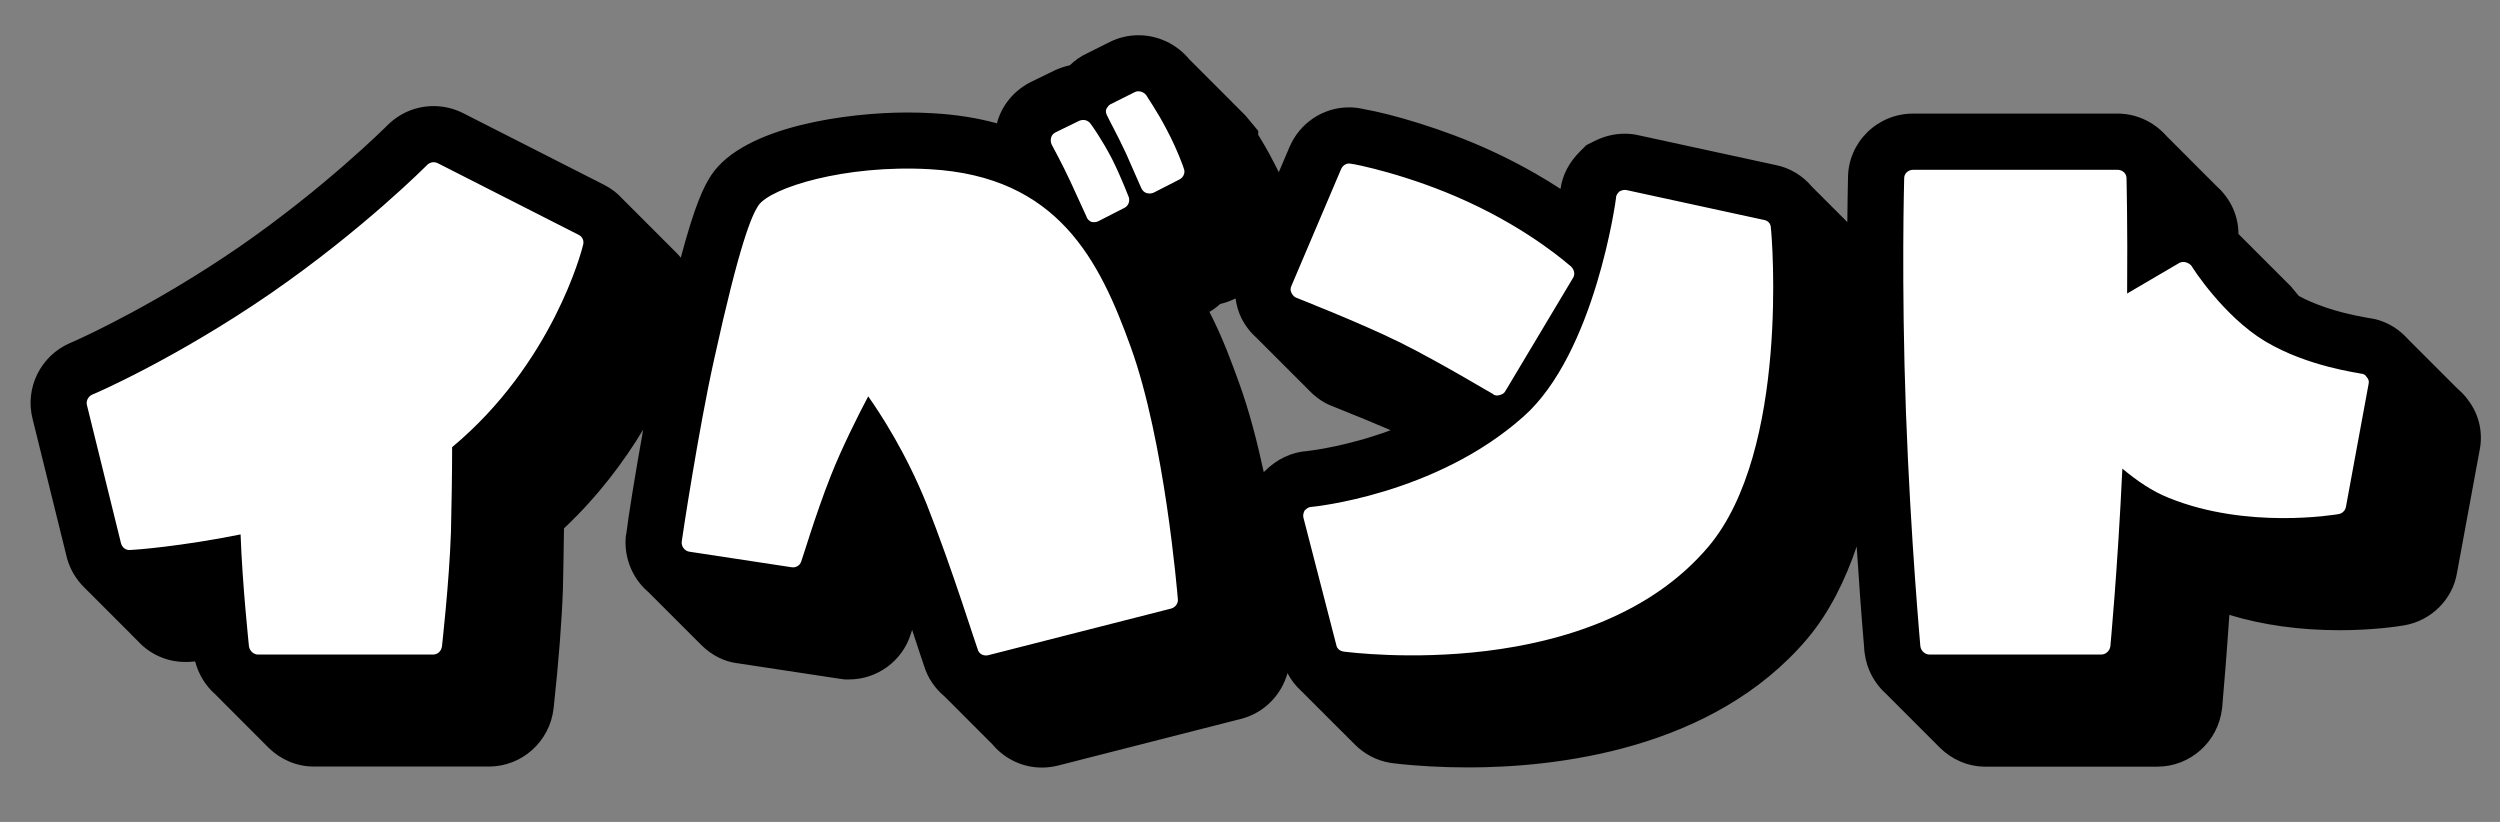 <svg width="73" height="24" viewBox="0 0 73 24" fill="none" xmlns="http://www.w3.org/2000/svg">
<rect x="0" y="0" width="73" height="24" fill="#808080" stroke="none"/>
<path d="M72.071 11.685C71.986 11.564 71.884 11.458 71.774 11.362C71.755 11.344 71.737 11.325 71.717 11.307C71.691 11.281 71.666 11.254 71.639 11.229C71.613 11.203 71.589 11.176 71.561 11.151C71.535 11.125 71.51 11.097 71.483 11.073C71.457 11.048 71.433 11.02 71.405 10.995C71.379 10.969 71.354 10.941 71.327 10.917C71.301 10.891 71.277 10.864 71.249 10.839C71.223 10.813 71.198 10.786 71.171 10.761C71.145 10.735 71.12 10.708 71.093 10.683C71.067 10.657 71.043 10.63 71.015 10.605C70.989 10.579 70.964 10.551 70.937 10.527C70.911 10.502 70.887 10.474 70.859 10.449C70.833 10.423 70.808 10.395 70.781 10.371C70.755 10.345 70.731 10.318 70.703 10.293C70.677 10.267 70.652 10.24 70.625 10.215C70.599 10.189 70.574 10.162 70.547 10.137C70.521 10.111 70.497 10.084 70.469 10.059C70.443 10.033 70.418 10.005 70.391 9.981C70.365 9.956 70.341 9.928 70.313 9.903C70.292 9.882 70.274 9.857 70.251 9.838C69.966 9.541 69.591 9.341 69.174 9.287C69.155 9.284 69.137 9.281 69.121 9.278C68.157 9.112 67.519 8.854 67.127 8.643L66.89 8.358C66.87 8.333 66.844 8.316 66.823 8.293L66.812 8.28C66.792 8.255 66.766 8.238 66.745 8.215L66.734 8.202C66.714 8.177 66.688 8.16 66.666 8.137L66.656 8.124C66.636 8.099 66.61 8.082 66.588 8.059L66.578 8.046C66.558 8.021 66.532 8.004 66.51 7.981L66.5 7.968C66.48 7.943 66.454 7.926 66.433 7.903L66.422 7.89C66.402 7.865 66.376 7.848 66.355 7.825L66.344 7.812C66.324 7.787 66.298 7.77 66.276 7.747L66.266 7.734C66.246 7.709 66.22 7.692 66.198 7.669L66.188 7.656C66.168 7.631 66.142 7.614 66.121 7.591L66.11 7.578C66.09 7.553 66.064 7.536 66.043 7.513L66.032 7.5C66.012 7.475 65.986 7.458 65.965 7.435L65.954 7.422C65.934 7.397 65.908 7.38 65.886 7.357L65.876 7.344C65.856 7.319 65.83 7.302 65.808 7.279L65.798 7.266C65.778 7.241 65.752 7.224 65.731 7.201L65.72 7.188C65.7 7.163 65.674 7.146 65.653 7.123L65.642 7.11C65.622 7.085 65.596 7.068 65.575 7.045L65.564 7.032C65.544 7.007 65.518 6.99 65.496 6.967L65.486 6.954C65.466 6.929 65.44 6.912 65.418 6.889L65.408 6.876C65.394 6.86 65.377 6.848 65.363 6.832C65.362 6.29 65.125 5.804 64.752 5.462C64.73 5.438 64.707 5.416 64.684 5.395C64.658 5.368 64.632 5.342 64.606 5.317C64.58 5.29 64.555 5.264 64.528 5.239C64.502 5.212 64.477 5.186 64.45 5.161C64.425 5.134 64.399 5.108 64.372 5.083C64.347 5.056 64.321 5.03 64.294 5.005C64.269 4.978 64.244 4.952 64.216 4.927C64.191 4.9 64.165 4.874 64.138 4.849C64.113 4.822 64.087 4.796 64.06 4.771C64.035 4.744 64.01 4.718 63.982 4.693C63.957 4.666 63.931 4.64 63.904 4.615C63.879 4.588 63.854 4.562 63.827 4.537C63.801 4.51 63.776 4.484 63.749 4.459C63.724 4.432 63.698 4.406 63.671 4.381C63.645 4.354 63.62 4.328 63.593 4.303C63.567 4.276 63.542 4.25 63.515 4.225C63.489 4.198 63.464 4.172 63.437 4.147C63.411 4.12 63.386 4.094 63.359 4.069C63.334 4.042 63.308 4.016 63.281 3.991C63.26 3.968 63.24 3.946 63.218 3.925C62.871 3.554 62.379 3.317 61.83 3.317H55.861C54.814 3.317 53.963 4.161 53.962 5.193C53.956 5.437 53.947 5.883 53.942 6.485C53.928 6.47 53.913 6.457 53.9 6.443C53.876 6.415 53.847 6.392 53.822 6.365C53.798 6.337 53.769 6.314 53.744 6.287C53.72 6.259 53.691 6.236 53.666 6.209C53.642 6.181 53.613 6.158 53.588 6.131C53.564 6.103 53.535 6.08 53.51 6.053C53.486 6.026 53.458 6.002 53.432 5.975C53.408 5.948 53.38 5.924 53.354 5.897C53.33 5.87 53.302 5.846 53.276 5.819C53.252 5.792 53.224 5.768 53.198 5.741C53.174 5.714 53.146 5.69 53.12 5.663C53.096 5.636 53.068 5.612 53.042 5.585C53.018 5.558 52.99 5.534 52.965 5.508C52.948 5.489 52.929 5.474 52.912 5.456C52.646 5.135 52.275 4.903 51.84 4.817L47.897 3.961C47.749 3.923 47.596 3.904 47.444 3.904C47.141 3.904 46.843 3.976 46.558 4.119L46.319 4.239L46.13 4.429C45.812 4.749 45.622 5.114 45.567 5.517C44.931 5.102 44.241 4.722 43.523 4.393C42.131 3.753 40.589 3.319 39.826 3.187C39.683 3.152 39.538 3.135 39.391 3.135C38.636 3.135 37.954 3.589 37.652 4.296L37.34 5.029C37.279 4.904 37.22 4.786 37.168 4.69C37.016 4.394 36.863 4.135 36.74 3.935V3.821L36.361 3.366C36.341 3.342 36.315 3.325 36.294 3.302L36.283 3.288C36.263 3.264 36.237 3.247 36.217 3.224L36.205 3.21C36.185 3.186 36.159 3.169 36.139 3.146L36.127 3.132C36.107 3.108 36.082 3.091 36.06 3.068L36.049 3.054C36.029 3.03 36.003 3.013 35.983 2.99L35.973 2.977C35.953 2.953 35.927 2.935 35.906 2.912L35.895 2.899C35.874 2.875 35.849 2.857 35.828 2.834L35.817 2.821C35.797 2.797 35.771 2.78 35.751 2.757L35.739 2.743C35.719 2.719 35.693 2.702 35.673 2.679L35.661 2.665C35.641 2.641 35.615 2.624 35.595 2.601L35.583 2.587C35.563 2.563 35.538 2.546 35.517 2.523L35.505 2.509C35.485 2.485 35.459 2.468 35.439 2.445L35.427 2.431C35.407 2.407 35.382 2.39 35.361 2.367L35.349 2.353C35.329 2.329 35.303 2.312 35.283 2.289L35.272 2.276C35.252 2.252 35.226 2.234 35.205 2.211L35.194 2.198C35.174 2.174 35.148 2.156 35.127 2.133L35.116 2.12C35.096 2.096 35.07 2.078 35.049 2.055L35.038 2.042C35.018 2.018 34.992 2 34.971 1.977L34.96 1.964C34.94 1.94 34.914 1.922 34.893 1.899L34.882 1.886C34.862 1.862 34.837 1.844 34.815 1.821L34.804 1.808C34.784 1.784 34.758 1.766 34.737 1.743L34.726 1.73C34.355 1.285 33.814 1.029 33.242 1.029C32.952 1.029 32.662 1.097 32.405 1.226L31.744 1.557C31.558 1.642 31.389 1.761 31.238 1.907C31.113 1.933 30.989 1.972 30.87 2.023L30.833 2.038L30.101 2.395C29.606 2.642 29.246 3.081 29.11 3.601C28.55 3.447 27.929 3.345 27.242 3.307C26.988 3.292 26.737 3.285 26.49 3.285C24.818 3.285 21.733 3.667 20.768 5.115C20.556 5.441 20.3 5.944 19.879 7.524C19.836 7.471 19.791 7.42 19.742 7.371C19.718 7.345 19.691 7.321 19.665 7.295C19.641 7.268 19.613 7.243 19.587 7.217C19.563 7.19 19.535 7.165 19.509 7.139C19.485 7.112 19.457 7.087 19.431 7.061C19.407 7.034 19.38 7.009 19.353 6.983C19.329 6.956 19.301 6.931 19.275 6.905C19.251 6.878 19.223 6.853 19.197 6.827C19.173 6.8 19.145 6.775 19.119 6.749C19.095 6.722 19.067 6.697 19.041 6.671C19.017 6.644 18.989 6.619 18.963 6.593C18.939 6.566 18.911 6.541 18.885 6.515C18.861 6.488 18.834 6.463 18.807 6.437C18.783 6.41 18.755 6.385 18.729 6.359C18.705 6.332 18.677 6.307 18.651 6.281C18.627 6.254 18.599 6.229 18.573 6.203C18.549 6.176 18.521 6.151 18.495 6.125C18.471 6.098 18.443 6.073 18.417 6.047C18.393 6.02 18.365 5.995 18.339 5.969C18.315 5.942 18.288 5.917 18.261 5.891C18.237 5.865 18.212 5.841 18.186 5.816C18.035 5.648 17.854 5.505 17.644 5.399L13.512 3.298C13.249 3.167 12.954 3.098 12.661 3.098C12.153 3.098 11.674 3.297 11.309 3.662C11.235 3.736 9.472 5.492 6.97 7.22C4.635 8.824 2.596 9.771 2.174 9.961L2.051 10.014C1.183 10.385 0.717 11.336 0.954 12.241L1.961 16.316C2.057 16.65 2.236 16.936 2.47 17.163C2.494 17.19 2.521 17.215 2.547 17.24C2.572 17.267 2.599 17.293 2.625 17.318C2.65 17.346 2.676 17.371 2.703 17.396C2.728 17.423 2.754 17.448 2.781 17.474C2.806 17.501 2.832 17.526 2.859 17.552C2.884 17.579 2.91 17.604 2.937 17.63C2.962 17.657 2.988 17.682 3.015 17.708C3.039 17.735 3.066 17.76 3.092 17.785C3.117 17.812 3.144 17.837 3.17 17.863C3.195 17.89 3.221 17.916 3.248 17.941C3.273 17.968 3.299 17.993 3.326 18.019C3.351 18.046 3.377 18.071 3.404 18.097C3.429 18.124 3.455 18.149 3.482 18.175C3.507 18.202 3.533 18.227 3.56 18.253C3.584 18.28 3.611 18.305 3.637 18.33C3.662 18.357 3.689 18.382 3.715 18.408C3.74 18.435 3.766 18.46 3.792 18.485C3.818 18.513 3.844 18.538 3.87 18.564C3.896 18.591 3.922 18.616 3.948 18.642C3.974 18.669 4 18.694 4.026 18.72C4.374 19.1 4.868 19.329 5.412 19.329L5.549 19.327L5.599 19.321C5.625 19.32 5.666 19.316 5.698 19.314C5.798 19.694 6.004 20.028 6.288 20.276C6.315 20.302 6.339 20.33 6.366 20.354C6.392 20.38 6.416 20.408 6.444 20.432C6.47 20.458 6.494 20.486 6.521 20.51C6.548 20.536 6.572 20.564 6.599 20.588C6.626 20.614 6.65 20.642 6.677 20.666C6.704 20.692 6.728 20.72 6.755 20.744C6.782 20.77 6.806 20.798 6.833 20.822C6.86 20.848 6.884 20.876 6.911 20.9C6.937 20.926 6.961 20.954 6.989 20.978C7.015 21.004 7.039 21.032 7.066 21.056C7.092 21.082 7.116 21.11 7.144 21.134C7.17 21.16 7.194 21.188 7.222 21.212C7.248 21.238 7.272 21.266 7.3 21.29C7.326 21.316 7.35 21.344 7.378 21.368C7.404 21.394 7.428 21.422 7.456 21.446C7.482 21.472 7.506 21.5 7.534 21.524C7.56 21.55 7.584 21.578 7.611 21.602C7.637 21.628 7.661 21.656 7.689 21.68C7.715 21.706 7.739 21.734 7.767 21.758C7.793 21.784 7.817 21.812 7.845 21.836C8.189 22.173 8.654 22.383 9.164 22.383H14.278C15.236 22.383 16.047 21.66 16.163 20.701L16.175 20.589C16.315 19.293 16.405 18.13 16.437 17.205C16.449 16.624 16.462 16.034 16.468 15.429C17.468 14.487 18.22 13.476 18.781 12.545C18.552 13.821 18.345 15.099 18.285 15.609L18.28 15.608C18.218 16.104 18.359 16.617 18.668 17.014C18.75 17.119 18.842 17.212 18.94 17.296C18.966 17.322 18.99 17.35 19.018 17.374C19.044 17.4 19.068 17.428 19.096 17.452C19.122 17.478 19.146 17.506 19.174 17.53C19.201 17.556 19.224 17.584 19.252 17.608C19.279 17.634 19.302 17.662 19.33 17.686C19.357 17.712 19.38 17.74 19.408 17.764C19.434 17.79 19.458 17.818 19.486 17.842C19.512 17.868 19.536 17.896 19.564 17.92C19.59 17.946 19.614 17.974 19.642 17.998C19.669 18.024 19.692 18.052 19.72 18.076C19.747 18.102 19.77 18.13 19.798 18.154C19.825 18.18 19.848 18.208 19.876 18.232C19.902 18.258 19.926 18.286 19.954 18.31C19.98 18.336 20.004 18.364 20.032 18.388C20.058 18.414 20.082 18.442 20.11 18.466C20.137 18.492 20.16 18.52 20.188 18.544C20.215 18.57 20.238 18.598 20.266 18.622C20.293 18.648 20.316 18.676 20.344 18.7C20.37 18.726 20.394 18.754 20.422 18.778C20.448 18.804 20.472 18.832 20.5 18.856C20.791 19.137 21.152 19.32 21.523 19.365L24.52 19.82L24.673 19.84H24.79C25.612 19.84 26.345 19.302 26.591 18.525C26.606 18.484 26.62 18.437 26.634 18.393C26.729 18.679 26.81 18.924 26.869 19.106C26.91 19.231 26.946 19.339 26.98 19.434C27.087 19.795 27.299 20.099 27.574 20.33C27.598 20.356 27.623 20.379 27.648 20.403C27.673 20.431 27.699 20.456 27.726 20.481C27.751 20.509 27.777 20.534 27.804 20.559C27.829 20.587 27.855 20.612 27.882 20.637C27.907 20.665 27.933 20.69 27.96 20.715C27.985 20.742 28.011 20.768 28.038 20.793C28.063 20.821 28.089 20.846 28.116 20.871C28.141 20.898 28.167 20.924 28.193 20.949C28.218 20.977 28.245 21.002 28.271 21.027C28.297 21.055 28.323 21.08 28.349 21.105C28.375 21.133 28.401 21.158 28.427 21.183C28.453 21.211 28.479 21.236 28.505 21.261C28.53 21.288 28.557 21.314 28.583 21.339C28.608 21.367 28.635 21.392 28.661 21.417C28.686 21.444 28.713 21.47 28.739 21.495C28.764 21.523 28.79 21.548 28.817 21.573C28.842 21.601 28.868 21.626 28.895 21.651C28.92 21.679 28.946 21.704 28.973 21.729C28.984 21.741 28.994 21.756 29.006 21.767C29.355 22.165 29.863 22.413 30.424 22.413C30.581 22.413 30.738 22.393 30.899 22.353L36.286 20.979C36.939 20.793 37.422 20.277 37.595 19.657C37.697 19.851 37.831 20.026 37.992 20.172C38.018 20.198 38.043 20.225 38.071 20.25C38.096 20.276 38.121 20.303 38.148 20.328C38.174 20.354 38.199 20.38 38.226 20.405C38.252 20.431 38.277 20.458 38.304 20.483C38.33 20.509 38.355 20.536 38.382 20.561C38.408 20.587 38.433 20.614 38.46 20.639C38.486 20.665 38.511 20.692 38.538 20.717C38.564 20.743 38.589 20.77 38.616 20.794C38.642 20.821 38.667 20.848 38.694 20.872C38.72 20.899 38.745 20.925 38.771 20.95C38.797 20.976 38.822 21.003 38.849 21.028C38.875 21.054 38.9 21.081 38.927 21.106C38.953 21.132 38.978 21.159 39.005 21.184C39.031 21.21 39.056 21.237 39.083 21.262C39.109 21.288 39.134 21.315 39.161 21.339C39.187 21.366 39.212 21.393 39.239 21.417C39.265 21.444 39.29 21.47 39.317 21.495C39.343 21.521 39.368 21.548 39.395 21.573C39.42 21.599 39.446 21.626 39.473 21.651C39.498 21.677 39.524 21.704 39.551 21.729C39.826 22.009 40.188 22.208 40.598 22.275L40.685 22.287C41.333 22.366 42.108 22.409 42.866 22.409C45.382 22.409 50.016 21.92 52.782 18.64C53.42 17.879 53.879 16.947 54.215 15.958C54.278 16.944 54.349 17.926 54.431 18.883L54.435 18.933V18.969L54.448 19.071C54.509 19.555 54.748 19.978 55.093 20.279C55.119 20.305 55.143 20.332 55.17 20.357C55.197 20.383 55.221 20.411 55.248 20.435C55.275 20.461 55.299 20.488 55.326 20.513C55.352 20.539 55.376 20.567 55.404 20.591C55.43 20.617 55.454 20.645 55.482 20.669C55.508 20.695 55.532 20.723 55.56 20.747C55.586 20.773 55.61 20.801 55.638 20.825C55.664 20.851 55.688 20.878 55.716 20.903C55.742 20.929 55.766 20.957 55.794 20.981C55.82 21.007 55.844 21.034 55.871 21.059C55.898 21.085 55.922 21.113 55.949 21.137C55.976 21.163 56 21.191 56.027 21.215C56.054 21.241 56.078 21.269 56.105 21.293C56.132 21.319 56.156 21.347 56.183 21.371C56.21 21.397 56.234 21.424 56.261 21.449C56.288 21.475 56.312 21.503 56.339 21.527C56.366 21.553 56.39 21.58 56.417 21.605C56.443 21.631 56.467 21.659 56.495 21.683C56.521 21.709 56.545 21.737 56.573 21.761C56.599 21.787 56.623 21.815 56.651 21.839C56.995 22.176 57.46 22.386 57.969 22.386H62.996C63.955 22.386 64.765 21.662 64.882 20.703L64.894 20.604V20.576C64.944 20.02 65.019 19.11 65.097 17.955C66.074 18.252 67.154 18.402 68.317 18.402C69.283 18.402 69.998 18.295 70.196 18.261C70.991 18.128 71.614 17.504 71.743 16.735L72.401 13.168C72.513 12.642 72.392 12.107 72.071 11.685ZM36.19 11.205C35.975 10.61 35.708 9.869 35.316 9.108C35.429 9.041 35.534 8.963 35.629 8.876C35.78 8.842 35.93 8.788 36.077 8.714L36.078 8.713C36.107 8.908 36.156 9.103 36.248 9.287C36.365 9.52 36.523 9.719 36.709 9.883C36.731 9.905 36.753 9.929 36.777 9.951C36.803 9.976 36.827 10.004 36.855 10.029C36.881 10.054 36.906 10.082 36.933 10.107C36.959 10.132 36.984 10.16 37.011 10.185C37.037 10.21 37.061 10.238 37.089 10.263C37.115 10.288 37.139 10.316 37.167 10.341C37.193 10.366 37.217 10.395 37.245 10.419C37.271 10.444 37.295 10.472 37.323 10.497C37.349 10.522 37.373 10.55 37.401 10.575C37.427 10.6 37.452 10.628 37.479 10.653C37.505 10.678 37.53 10.706 37.557 10.731C37.583 10.756 37.607 10.784 37.635 10.809C37.661 10.834 37.685 10.862 37.713 10.887C37.739 10.912 37.763 10.941 37.791 10.965C37.817 10.99 37.841 11.018 37.869 11.043C37.895 11.068 37.919 11.096 37.947 11.121C37.973 11.146 37.998 11.174 38.025 11.199C38.051 11.224 38.076 11.252 38.103 11.277C38.129 11.302 38.153 11.33 38.181 11.355C38.205 11.379 38.227 11.405 38.252 11.427C38.44 11.617 38.66 11.769 38.91 11.862C38.937 11.873 38.967 11.886 39.001 11.899C39.605 12.14 40.142 12.362 40.607 12.562C39.355 13.026 38.31 13.155 38.166 13.171C37.714 13.202 37.282 13.406 36.935 13.754L36.902 13.787C36.707 12.883 36.473 11.987 36.19 11.205Z" fill="black"/>
<path d="M16.904 6.861L12.784 4.766C12.68 4.714 12.558 4.731 12.47 4.819C12.453 4.836 10.603 6.704 7.898 8.571C5.105 10.491 2.714 11.521 2.696 11.521C2.574 11.573 2.504 11.713 2.54 11.835L3.534 15.867C3.569 15.989 3.674 16.076 3.813 16.059C3.918 16.059 5.298 15.954 7.025 15.605C7.078 17.088 7.269 18.852 7.269 18.868C7.287 19.008 7.409 19.113 7.531 19.113H12.645C12.784 19.113 12.889 19.008 12.906 18.868C12.906 18.851 13.116 17.036 13.168 15.535C13.185 14.732 13.202 13.912 13.202 13.057C16.135 10.614 16.989 7.315 17.025 7.157C17.061 7.035 17.009 6.913 16.904 6.861ZM34.079 3.806C33.782 3.23 33.469 2.794 33.469 2.776C33.381 2.672 33.242 2.637 33.137 2.689L32.439 3.038C32.386 3.056 32.335 3.125 32.299 3.195C32.282 3.248 32.299 3.335 32.334 3.387C32.334 3.405 32.648 3.981 32.875 4.469L33.328 5.499C33.363 5.569 33.416 5.621 33.486 5.639C33.555 5.656 33.626 5.656 33.696 5.621L34.446 5.237C34.55 5.185 34.62 5.045 34.568 4.923C34.568 4.906 34.375 4.365 34.079 3.806ZM31.251 5.29L31.723 6.32C31.74 6.389 31.793 6.442 31.862 6.477C31.932 6.494 32.002 6.494 32.072 6.459L32.822 6.075C32.945 6.023 32.997 5.883 32.962 5.761C32.945 5.726 32.752 5.203 32.473 4.644C32.176 4.068 31.862 3.632 31.845 3.614C31.775 3.509 31.635 3.475 31.514 3.527L30.833 3.859C30.763 3.893 30.711 3.946 30.693 4.016C30.676 4.085 30.676 4.155 30.711 4.225C30.711 4.225 31.024 4.801 31.251 5.29ZM27.15 4.941C24.672 4.801 22.49 5.482 22.141 6.005C21.948 6.302 21.6 7.088 20.849 10.508C20.395 12.55 19.907 15.779 19.907 15.814C19.889 15.954 19.994 16.093 20.133 16.11L23.118 16.564C23.24 16.582 23.362 16.512 23.397 16.39C23.415 16.372 23.798 15.063 24.252 13.912C24.566 13.109 25.073 12.097 25.352 11.573C25.719 12.097 26.452 13.214 27.063 14.732C27.796 16.582 28.529 18.938 28.547 18.956C28.581 19.096 28.721 19.166 28.86 19.131L34.201 17.769C34.323 17.734 34.411 17.612 34.393 17.49C34.376 17.298 34.009 12.865 33.015 10.125C32.107 7.611 30.902 5.15 27.15 4.941ZM51.516 6.424L47.502 5.552C47.432 5.534 47.362 5.552 47.292 5.587C47.24 5.639 47.188 5.691 47.188 5.779C47.188 5.813 46.577 10.316 44.483 12.166C41.917 14.453 38.322 14.802 38.287 14.802C38.217 14.802 38.147 14.854 38.095 14.907C38.06 14.977 38.042 15.046 38.06 15.116L39.02 18.834C39.037 18.938 39.124 19.008 39.23 19.026C39.526 19.06 46.508 19.968 49.893 15.954C52.25 13.144 51.744 6.913 51.709 6.651C51.708 6.529 51.621 6.442 51.516 6.424ZM43.592 11.503C43.645 11.556 43.715 11.556 43.784 11.538C43.855 11.521 43.925 11.486 43.959 11.416L45.931 8.117C46.001 8.012 45.966 7.873 45.878 7.785C45.826 7.75 44.744 6.755 42.842 5.883C41.131 5.097 39.526 4.783 39.456 4.783C39.333 4.748 39.212 4.818 39.159 4.94L37.711 8.344C37.676 8.414 37.676 8.483 37.711 8.553C37.746 8.623 37.798 8.675 37.85 8.693C37.885 8.71 39.683 9.409 40.887 10.002C42.109 10.613 43.575 11.503 43.592 11.503ZM69.11 11.014C69.075 10.945 69.006 10.91 68.936 10.91C68.918 10.892 67.4 10.718 66.144 9.967C64.922 9.234 63.996 7.785 63.996 7.768C63.909 7.663 63.752 7.611 63.63 7.681L62.112 8.571C62.129 6.563 62.094 5.219 62.094 5.202C62.094 5.062 61.972 4.958 61.833 4.958H55.864C55.724 4.958 55.602 5.062 55.602 5.202C55.602 5.237 55.515 8.239 55.654 12.044C55.795 15.831 56.074 18.833 56.074 18.868C56.091 19.008 56.214 19.112 56.335 19.112H61.362C61.484 19.112 61.606 19.008 61.623 18.868C61.623 18.85 61.833 16.669 61.973 13.684C62.392 14.034 62.846 14.348 63.334 14.54C65.621 15.465 68.186 15.028 68.291 15.011C68.395 14.993 68.483 14.906 68.501 14.802L69.164 11.206C69.18 11.137 69.163 11.067 69.11 11.014Z" fill="white"/>
</svg>
